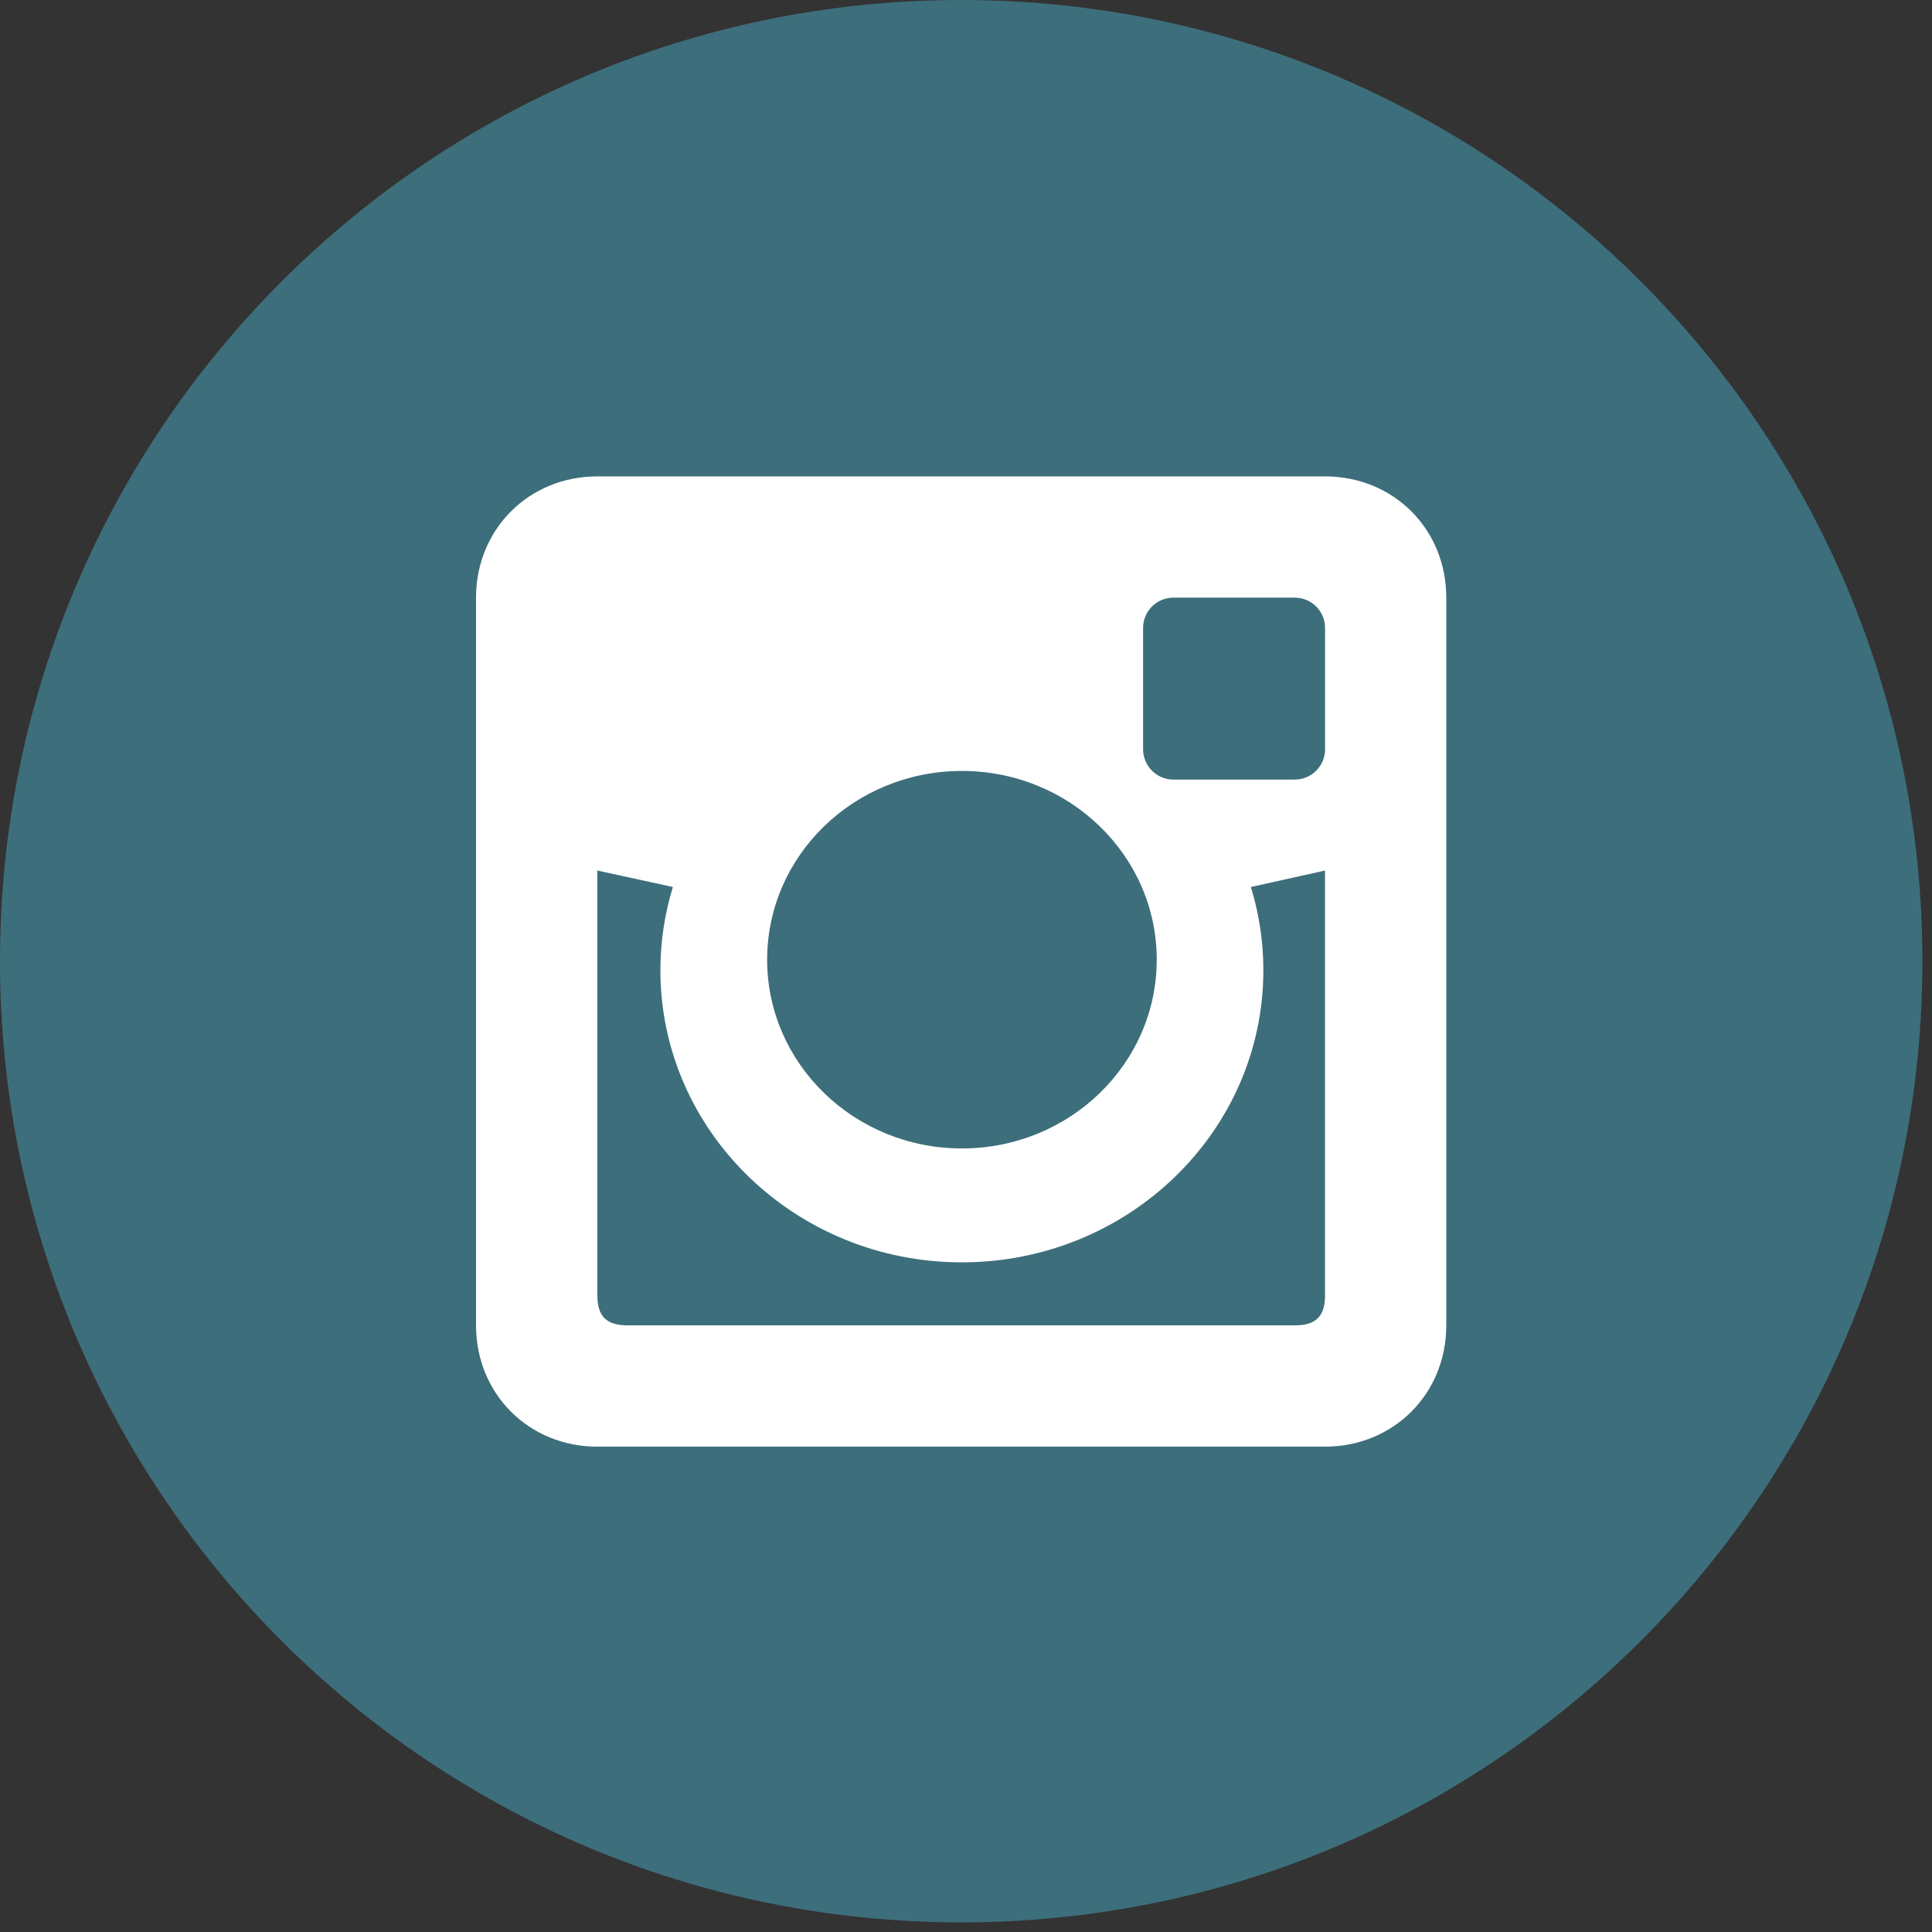 <?xml version="1.0" encoding="UTF-8" standalone="no"?><!DOCTYPE svg PUBLIC "-//W3C//DTD SVG 1.1//EN" "http://www.w3.org/Graphics/SVG/1.1/DTD/svg11.dtd"><svg width="100%" height="100%" viewBox="0 0 134 134" version="1.1" xmlns="http://www.w3.org/2000/svg" xmlns:xlink="http://www.w3.org/1999/xlink" xml:space="preserve" xmlns:serif="http://www.serif.com/" style="fill-rule:evenodd;clip-rule:evenodd;stroke-linejoin:round;stroke-miterlimit:2;"><rect x="0" y="0" width="134" height="134" fill="#333333" stroke="none"/><g id="Flat_copy"><g><path d="M66.667,0c-36.821,0 -66.667,29.846 -66.667,66.667c0,36.816 29.846,66.666 66.667,66.666c36.821,0 66.666,-29.85 66.666,-66.666c0,-36.821 -29.845,-66.667 -66.666,-66.667Z" style="fill:#3d6e7b;fill-rule:nonzero;"/></g><path d="M91.904,33.042l-50.475,-0c-4.75,-0 -8.412,3.662 -8.412,8.412l-0,50.471c-0,4.75 3.662,8.412 8.412,8.412l50.471,0c4.75,0 8.412,-3.662 8.412,-8.412l0,-50.471c0.005,-4.754 -3.662,-8.412 -8.408,-8.412Zm-25.187,20.429c7.462,-0 13.512,5.862 13.512,13.091c0,7.23 -6.05,13.092 -13.512,13.092c-7.459,0 -13.509,-5.867 -13.509,-13.091c0,-7.234 6.05,-13.092 13.509,-13.092Zm25.187,36.35c0,1.475 -0.629,2.104 -2.104,2.104l-46.267,-0c-1.471,-0 -2.104,-0.629 -2.104,-2.104l0,-29.442l5.242,1.142c-0.563,1.829 -0.867,3.762 -0.867,5.771c0,11.183 9.367,20.262 20.908,20.262c11.55,0 20.913,-9.075 20.913,-20.262c0,-2.009 -0.304,-3.942 -0.867,-5.771l5.142,-1.142l0,29.442l0.004,-0Zm0,-37.854c0,1.162 -0.942,2.104 -2.104,2.104l-8.412,-0c-1.163,-0 -2.105,-0.942 -2.105,-2.104l0,-8.413c0,-1.162 0.942,-2.104 2.105,-2.104l8.412,-0c1.162,-0 2.104,0.942 2.104,2.104l0,8.413Z" style="fill:#fff;fill-rule:nonzero;"/></g></svg>